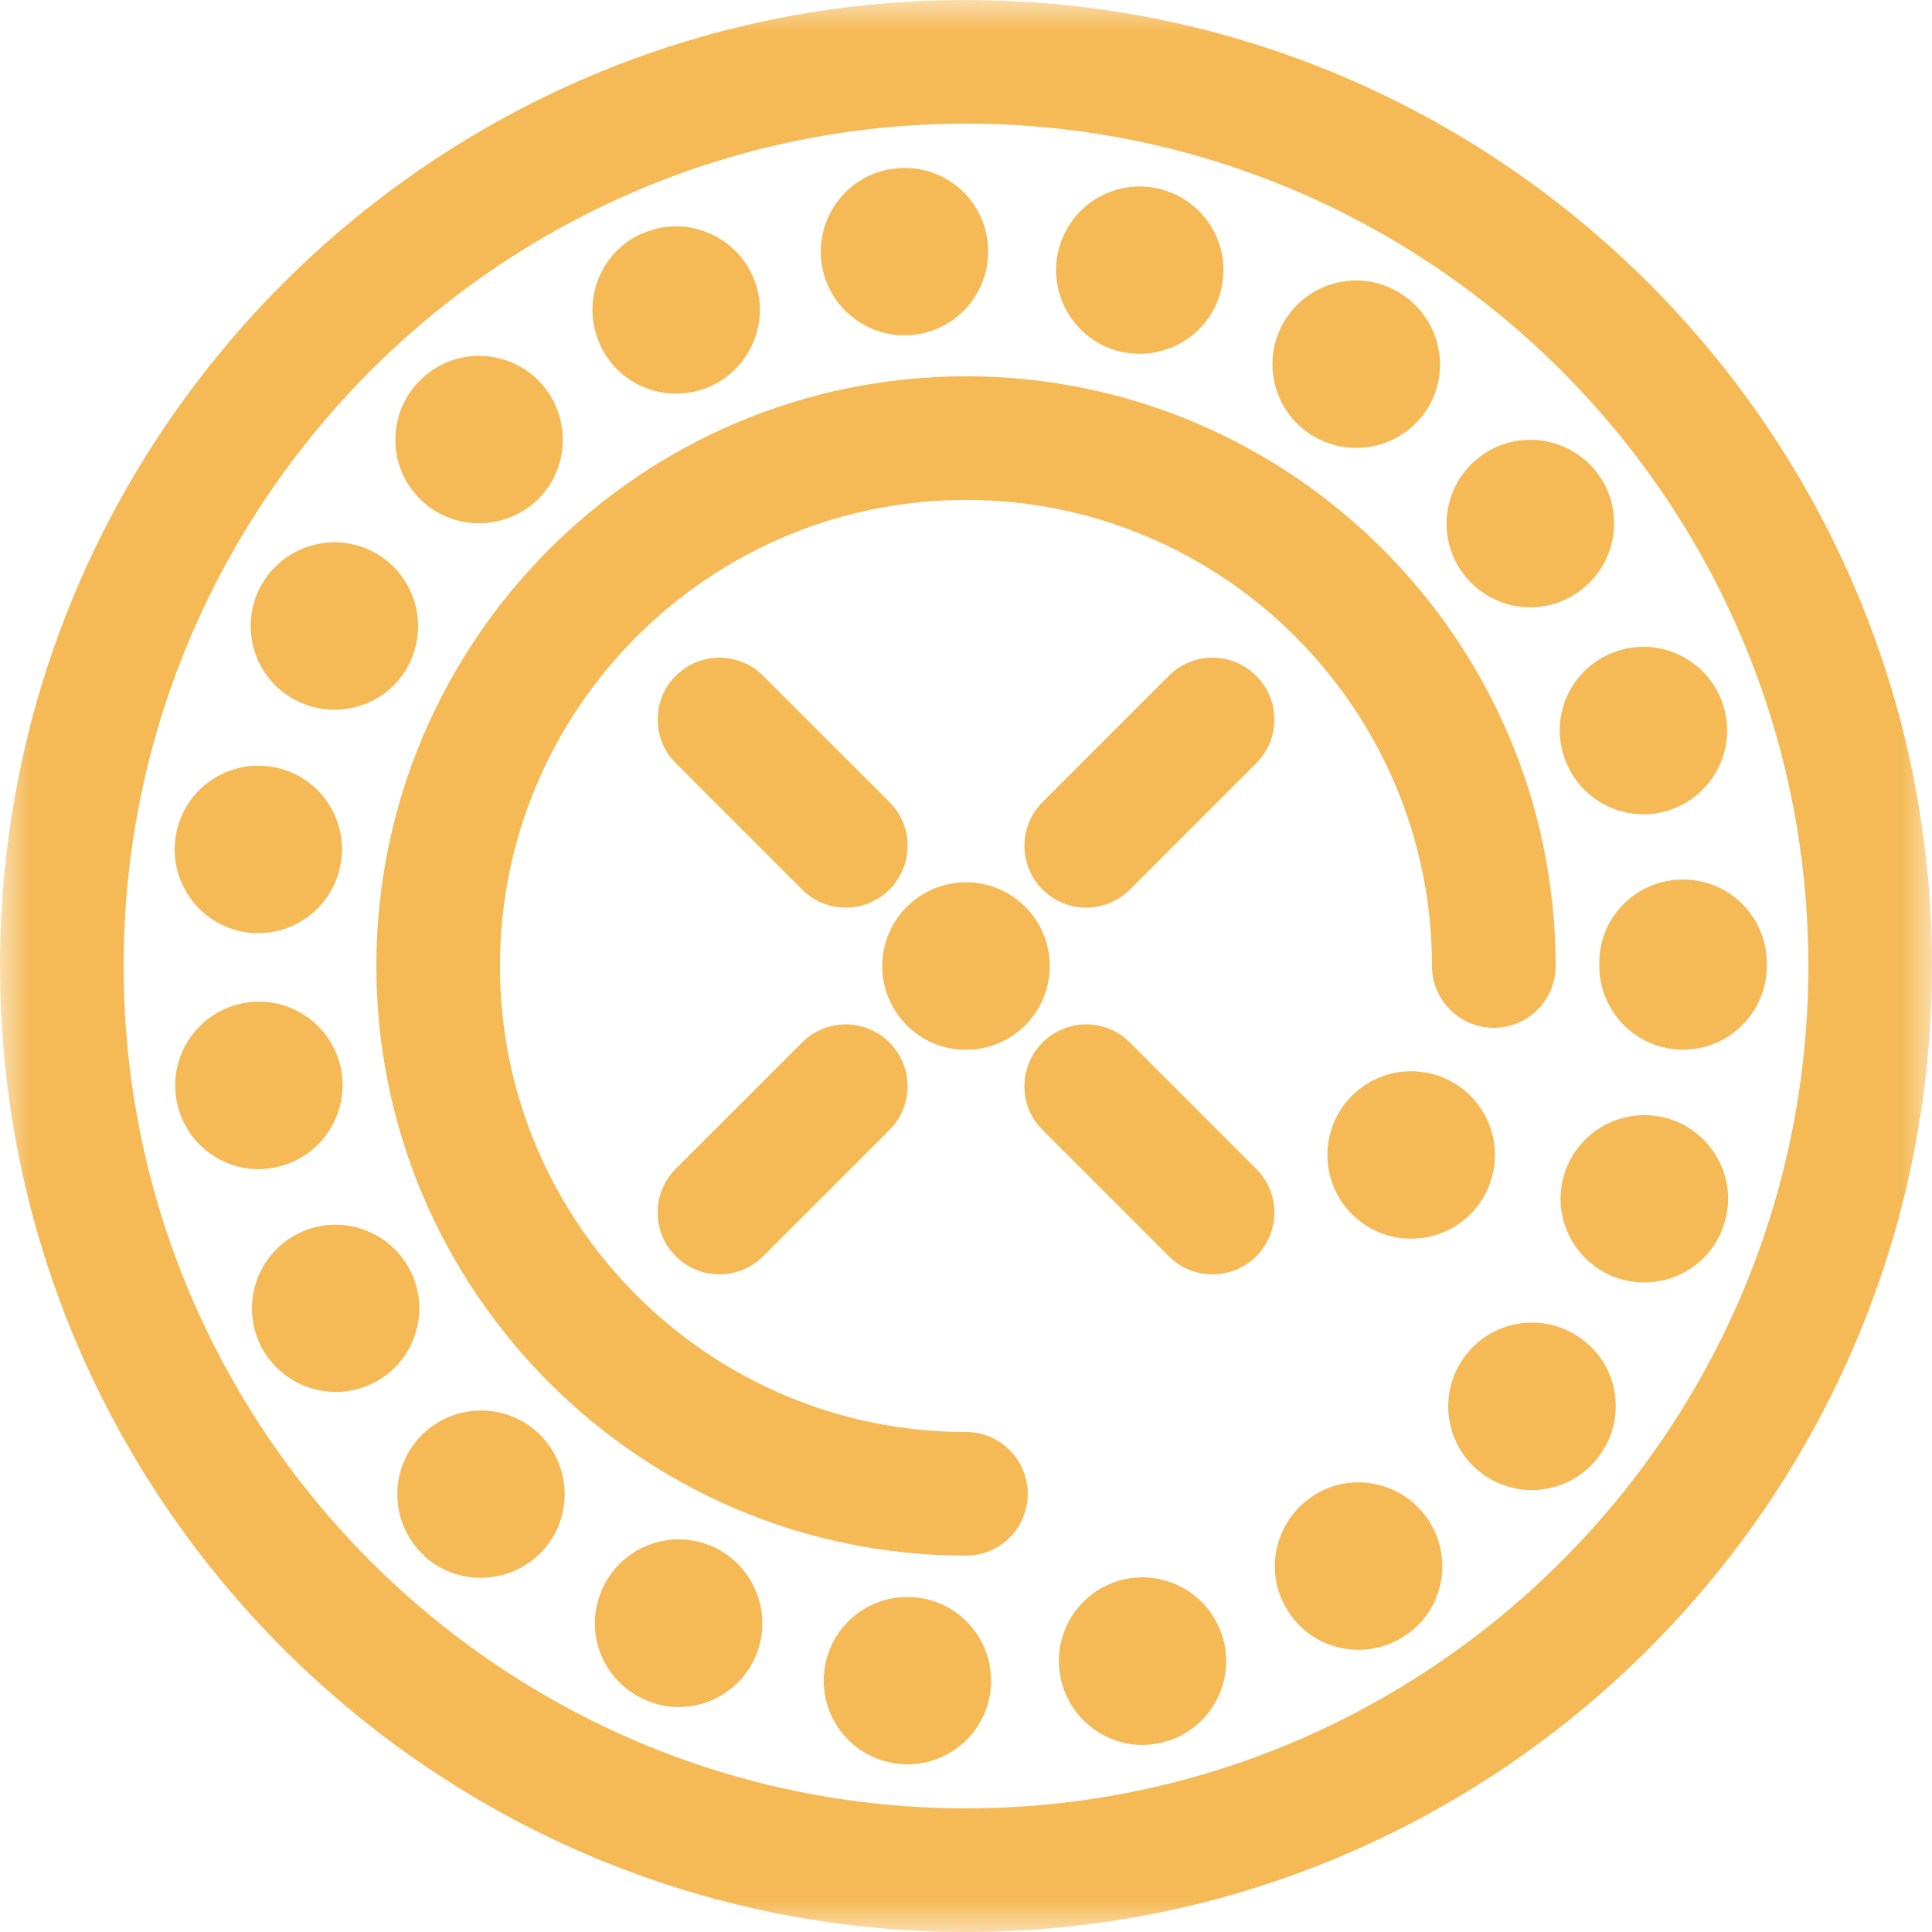 <svg width="31" height="31" viewBox="0 0 31 31" fill="none" xmlns="http://www.w3.org/2000/svg">
<g clip-path="url(#clip0_459_696)">
<mask id="mask0_459_696" style="mask-type:luminance" maskUnits="userSpaceOnUse" x="0" y="0" width="31" height="31">
<path d="M31 0H0V31H31V0Z" fill="white"/>
</mask>
<g mask="url(#mask0_459_696)">
<path d="M15.5 0C6.953 0 0 6.953 0 15.5C0 24.047 6.953 31 15.5 31C24.047 31 31 24.047 31 15.5C31 6.953 24.047 0 15.5 0ZM15.5 29.016C8.047 29.016 1.984 22.953 1.984 15.5C1.984 8.047 8.047 1.984 15.5 1.984C22.953 1.984 29.016 8.047 29.016 15.5C29.016 22.953 22.953 29.016 15.5 29.016Z" fill="#F5B955"/>
<path d="M15.499 22.977C11.376 22.977 8.022 19.623 8.022 15.5C8.022 11.377 11.376 8.022 15.499 8.022C19.623 8.022 22.977 11.377 22.977 15.5C22.977 16.048 23.421 16.492 23.97 16.492C24.517 16.492 24.961 16.048 24.961 15.5C24.961 10.283 20.718 6.038 15.5 6.038C10.283 6.038 6.039 10.283 6.039 15.5C6.039 20.717 10.283 24.961 15.5 24.961C16.047 24.961 16.491 24.518 16.491 23.97C16.491 23.422 16.047 22.977 15.499 22.977Z" fill="#F5B955"/>
<path d="M6.731 23.065C6.227 23.613 6.264 24.462 6.806 24.962C6.806 24.968 6.806 24.968 6.806 24.968C7.064 25.203 7.393 25.317 7.714 25.317C8.079 25.317 8.439 25.172 8.708 24.882C9.208 24.339 9.171 23.49 8.628 22.985C8.08 22.485 7.231 22.523 6.731 23.065Z" fill="#F5B955"/>
<path d="M11.428 24.812C10.745 24.516 9.956 24.828 9.66 25.505C9.359 26.187 9.67 26.977 10.348 27.273C10.525 27.353 10.708 27.391 10.891 27.391C11.406 27.391 11.901 27.09 12.121 26.585C12.416 25.902 12.105 25.113 11.428 24.812Z" fill="#F5B955"/>
<path d="M14.668 25.629C13.926 25.57 13.281 26.118 13.222 26.859C13.163 27.601 13.711 28.245 14.453 28.304C14.491 28.31 14.528 28.31 14.56 28.31C15.253 28.31 15.844 27.778 15.898 27.074C15.957 26.338 15.409 25.688 14.668 25.629Z" fill="#F5B955"/>
<path d="M6.565 20.352C6.21 19.702 5.393 19.46 4.743 19.814C4.093 20.17 3.851 20.986 4.205 21.636C4.453 22.082 4.91 22.334 5.388 22.335C5.603 22.335 5.823 22.286 6.028 22.173C6.678 21.819 6.92 21.002 6.565 20.352Z" fill="#F5B955"/>
<path d="M14.512 5.382C14.549 5.382 14.587 5.376 14.63 5.376C15.367 5.312 15.914 4.662 15.85 3.92C15.791 3.184 15.141 2.636 14.399 2.7C13.663 2.759 13.115 3.41 13.174 4.151C13.233 4.85 13.825 5.382 14.512 5.382Z" fill="#F5B955"/>
<path d="M4.728 11.228C4.932 11.335 5.152 11.389 5.367 11.389C5.845 11.389 6.307 11.137 6.549 10.685C6.898 10.03 6.657 9.218 6.006 8.864C5.35 8.509 4.539 8.756 4.184 9.406C3.83 10.062 4.077 10.879 4.728 11.228Z" fill="#F5B955"/>
<path d="M4.373 18.74C5.109 18.616 5.598 17.923 5.48 17.192C5.356 16.462 4.663 15.967 3.932 16.091C3.201 16.214 2.707 16.908 2.83 17.638C2.938 18.294 3.507 18.761 4.152 18.761C4.227 18.761 4.297 18.751 4.373 18.74Z" fill="#F5B955"/>
<path d="M10.848 6.317C11.03 6.317 11.213 6.279 11.39 6.204C12.067 5.903 12.379 5.108 12.078 4.431C11.777 3.754 10.982 3.447 10.305 3.748C10.305 3.743 10.305 3.743 10.305 3.743C9.627 4.044 9.321 4.839 9.622 5.516C9.842 6.021 10.332 6.317 10.848 6.317Z" fill="#F5B955"/>
<path d="M3.927 14.957C4.002 14.968 4.077 14.973 4.147 14.973C4.792 14.973 5.362 14.506 5.469 13.845C5.592 13.114 5.093 12.421 4.362 12.303C3.631 12.184 2.938 12.679 2.82 13.415C2.702 14.146 3.196 14.833 3.927 14.957Z" fill="#F5B955"/>
<path d="M7.688 8.396C8.01 8.396 8.339 8.278 8.602 8.042C9.145 7.536 9.176 6.687 8.672 6.139C8.167 5.597 7.318 5.564 6.775 6.069C6.232 6.569 6.195 7.424 6.7 7.966C6.962 8.251 7.323 8.396 7.688 8.396Z" fill="#F5B955"/>
<path d="M26.822 17.966C26.118 17.724 25.355 18.101 25.113 18.799C24.872 19.503 25.248 20.266 25.952 20.508C26.097 20.556 26.242 20.578 26.387 20.577C26.946 20.577 27.467 20.228 27.655 19.669C27.897 18.97 27.521 18.207 26.822 17.966Z" fill="#F5B955"/>
<path d="M21.063 24.006C20.445 24.415 20.267 25.247 20.676 25.865C20.933 26.263 21.363 26.472 21.799 26.472C22.051 26.472 22.309 26.402 22.535 26.252C23.158 25.849 23.33 25.016 22.922 24.393C22.513 23.774 21.68 23.597 21.063 24.006Z" fill="#F5B955"/>
<path d="M25.409 21.507C24.823 21.05 23.98 21.152 23.523 21.738C23.067 22.324 23.168 23.168 23.754 23.624C24.001 23.817 24.291 23.909 24.581 23.909C24.98 23.909 25.377 23.732 25.64 23.388C26.097 22.802 25.995 21.959 25.409 21.507Z" fill="#F5B955"/>
<path d="M27 14.113C26.258 14.113 25.656 14.715 25.662 15.457C25.662 15.478 25.662 15.494 25.662 15.511C25.668 16.246 26.269 16.843 27.006 16.843C27.747 16.843 28.349 16.241 28.349 15.5C28.349 15.494 28.349 15.489 28.349 15.478C28.349 15.469 28.349 15.46 28.349 15.451C28.349 15.451 28.349 15.451 28.349 15.446C28.343 14.704 27.742 14.108 27 14.113Z" fill="#F5B955"/>
<path d="M18.005 25.349C17.284 25.532 16.849 26.262 17.032 26.983C17.188 27.59 17.73 27.998 18.332 27.999C18.44 27.999 18.553 27.982 18.665 27.956C19.38 27.773 19.816 27.042 19.633 26.322C19.45 25.606 18.725 25.172 18.005 25.349Z" fill="#F5B955"/>
<path d="M21.03 6.972C21.256 7.117 21.508 7.187 21.761 7.187C22.202 7.187 22.632 6.972 22.89 6.58C23.293 5.957 23.115 5.124 22.492 4.721C21.869 4.312 21.041 4.49 20.633 5.113C20.23 5.736 20.407 6.569 21.03 6.972Z" fill="#F5B955"/>
<path d="M17.967 5.64H17.962C18.075 5.666 18.182 5.677 18.289 5.677C18.891 5.677 19.44 5.269 19.59 4.662C19.773 3.942 19.332 3.211 18.612 3.033C17.892 2.851 17.167 3.291 16.984 4.011C16.807 4.731 17.247 5.462 17.967 5.64Z" fill="#F5B955"/>
<path d="M24.555 9.745C24.846 9.745 25.141 9.648 25.383 9.455C25.969 8.998 26.071 8.154 25.614 7.569C25.152 6.988 24.308 6.886 23.728 7.343C23.142 7.8 23.04 8.649 23.497 9.229C23.765 9.568 24.157 9.745 24.555 9.745Z" fill="#F5B955"/>
<path d="M25.103 12.163C25.296 12.716 25.812 13.066 26.371 13.066C26.516 13.066 26.667 13.044 26.812 12.99C27.51 12.749 27.881 11.98 27.639 11.282C27.397 10.583 26.629 10.207 25.93 10.454C25.226 10.696 24.856 11.464 25.103 12.163Z" fill="#F5B955"/>
<path d="M15.5 16.845C16.242 16.845 16.844 16.243 16.844 15.501C16.844 14.759 16.242 14.157 15.5 14.157C14.758 14.157 14.156 14.759 14.156 15.501C14.156 16.243 14.758 16.845 15.5 16.845Z" fill="#F5B955"/>
<path d="M22.643 19.876C23.385 19.876 23.987 19.275 23.987 18.532C23.987 17.79 23.385 17.189 22.643 17.189C21.901 17.189 21.299 17.79 21.299 18.532C21.299 19.275 21.901 19.876 22.643 19.876Z" fill="#F5B955"/>
<path d="M12.87 14.273C13.063 14.467 13.317 14.564 13.571 14.564C13.825 14.564 14.079 14.466 14.273 14.272C14.66 13.886 14.66 13.257 14.273 12.87L12.246 10.844C11.859 10.456 11.231 10.456 10.843 10.844C10.456 11.231 10.456 11.859 10.843 12.246L12.87 14.273Z" fill="#F5B955"/>
<path d="M18.131 16.728C17.744 16.34 17.116 16.34 16.728 16.727C16.341 17.115 16.341 17.743 16.728 18.131L18.754 20.157C18.948 20.351 19.202 20.448 19.456 20.448C19.71 20.448 19.963 20.351 20.157 20.158C20.545 19.77 20.545 19.142 20.157 18.755L18.131 16.728Z" fill="#F5B955"/>
<path d="M18.754 10.844L16.728 12.87C16.341 13.257 16.341 13.886 16.728 14.273C16.922 14.467 17.176 14.564 17.43 14.564C17.683 14.564 17.938 14.466 18.131 14.273L20.157 12.247C20.545 11.86 20.545 11.232 20.157 10.844C19.77 10.456 19.142 10.456 18.754 10.844Z" fill="#F5B955"/>
<path d="M10.843 20.157C11.037 20.351 11.29 20.448 11.545 20.448C11.799 20.448 12.053 20.351 12.246 20.157L14.272 18.131C14.66 17.744 14.66 17.116 14.272 16.728C13.885 16.34 13.257 16.34 12.869 16.728L10.843 18.754C10.455 19.141 10.455 19.77 10.843 20.157Z" fill="#F5B955"/>
</g>
</g>
<defs>
<clipPath id="clip0_459_696">
<rect width="31" height="31" fill="white"/>
</clipPath>
</defs>
</svg>

